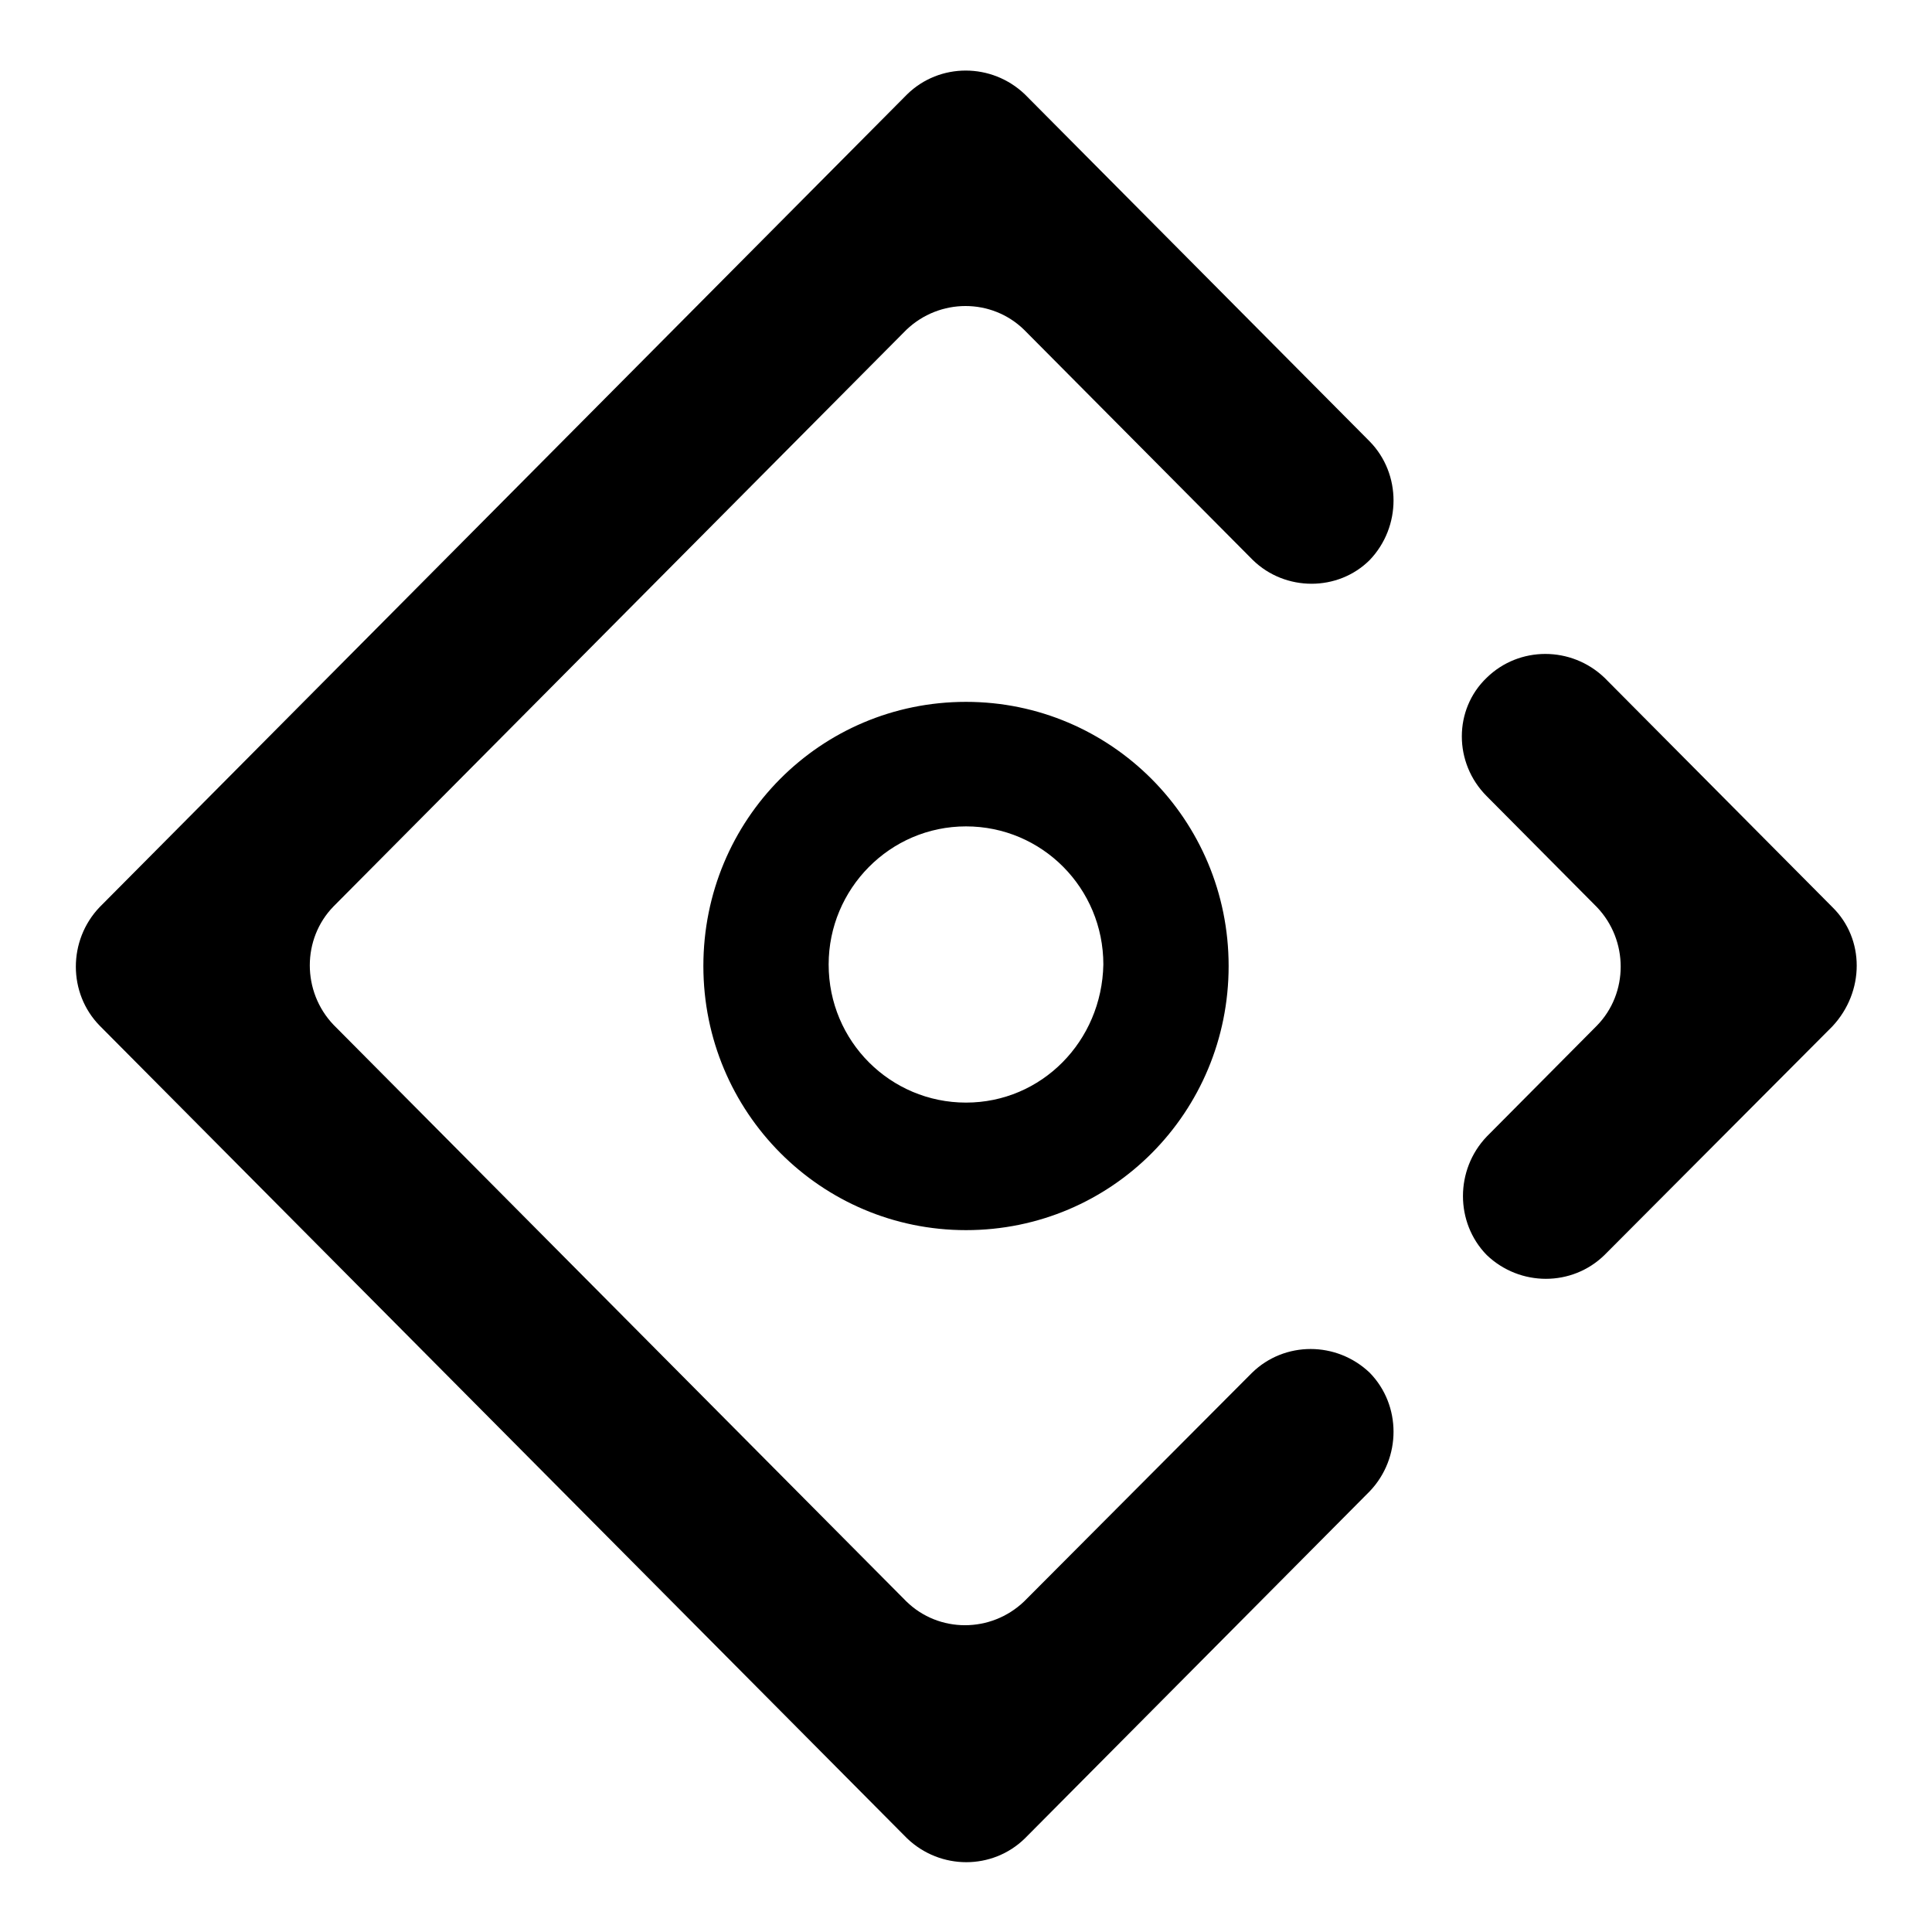 <?xml version="1.0" encoding="utf-8"?>
<!-- Svg Vector Icons : http://www.onlinewebfonts.com/icon -->
<!DOCTYPE svg PUBLIC "-//W3C//DTD SVG 1.1//EN" "http://www.w3.org/Graphics/SVG/1.1/DTD/svg11.dtd">
<svg version="1.1" xmlns="http://www.w3.org/2000/svg" xmlns:xlink="http://www.w3.org/1999/xlink" x="0px" y="0px" viewBox="0 0 256 256" enable-background="new 0 0 256 256" xml:space="preserve">
<g> <path fill="#000000" d="M181.5,74.2c4.2-4.4,4.2-11.4,0-15.7l-45.7-46c-4.4-4.2-11.3-4.2-15.6,0l-107,107.7 c-4.2,4.4-4.2,11.4,0,15.7l107,107.7c4.4,4.2,11.3,4.2,15.6,0l45.7-46c4.2-4.4,4.2-11.4,0-15.7c-4.4-4.2-11.3-4.2-15.6,0 l-30.2,30.3c-4.4,4.2-11.3,4.2-15.6,0l-75.9-76.4c-4.2-4.4-4.2-11.4,0-15.7l75.9-76.4c4.4-4.2,11.3-4.2,15.6,0L166,74.2 C170.3,78.4,177.3,78.4,181.5,74.2z M242.8,120.2l-30.2-30.4c-4.4-4.2-11.3-4.2-15.6,0c-4.4,4.2-4.4,11.3,0,15.7l14.6,14.7 c4.2,4.4,4.2,11.4,0,15.7l-14.6,14.7c-4.2,4.4-4.2,11.4,0,15.7c4.4,4.2,11.3,4.2,15.6,0l30.2-30.3 C247.1,131.4,247.1,124.4,242.8,120.2L242.8,120.2z M93.2,128c0,19.4,15.6,35,34.8,35c19.3,0,34.8-15.6,34.8-35 c0-19.4-15.6-35-34.8-35C108.7,93,93.2,108.6,93.2,128L93.2,128z M146.2,127.8C146,138,138,146.1,128,146.1s-18.2-8.1-18.2-18.3 c0-10,8.1-18.3,18.2-18.3S146.2,117.7,146.2,127.8z"/></g>
</svg>
